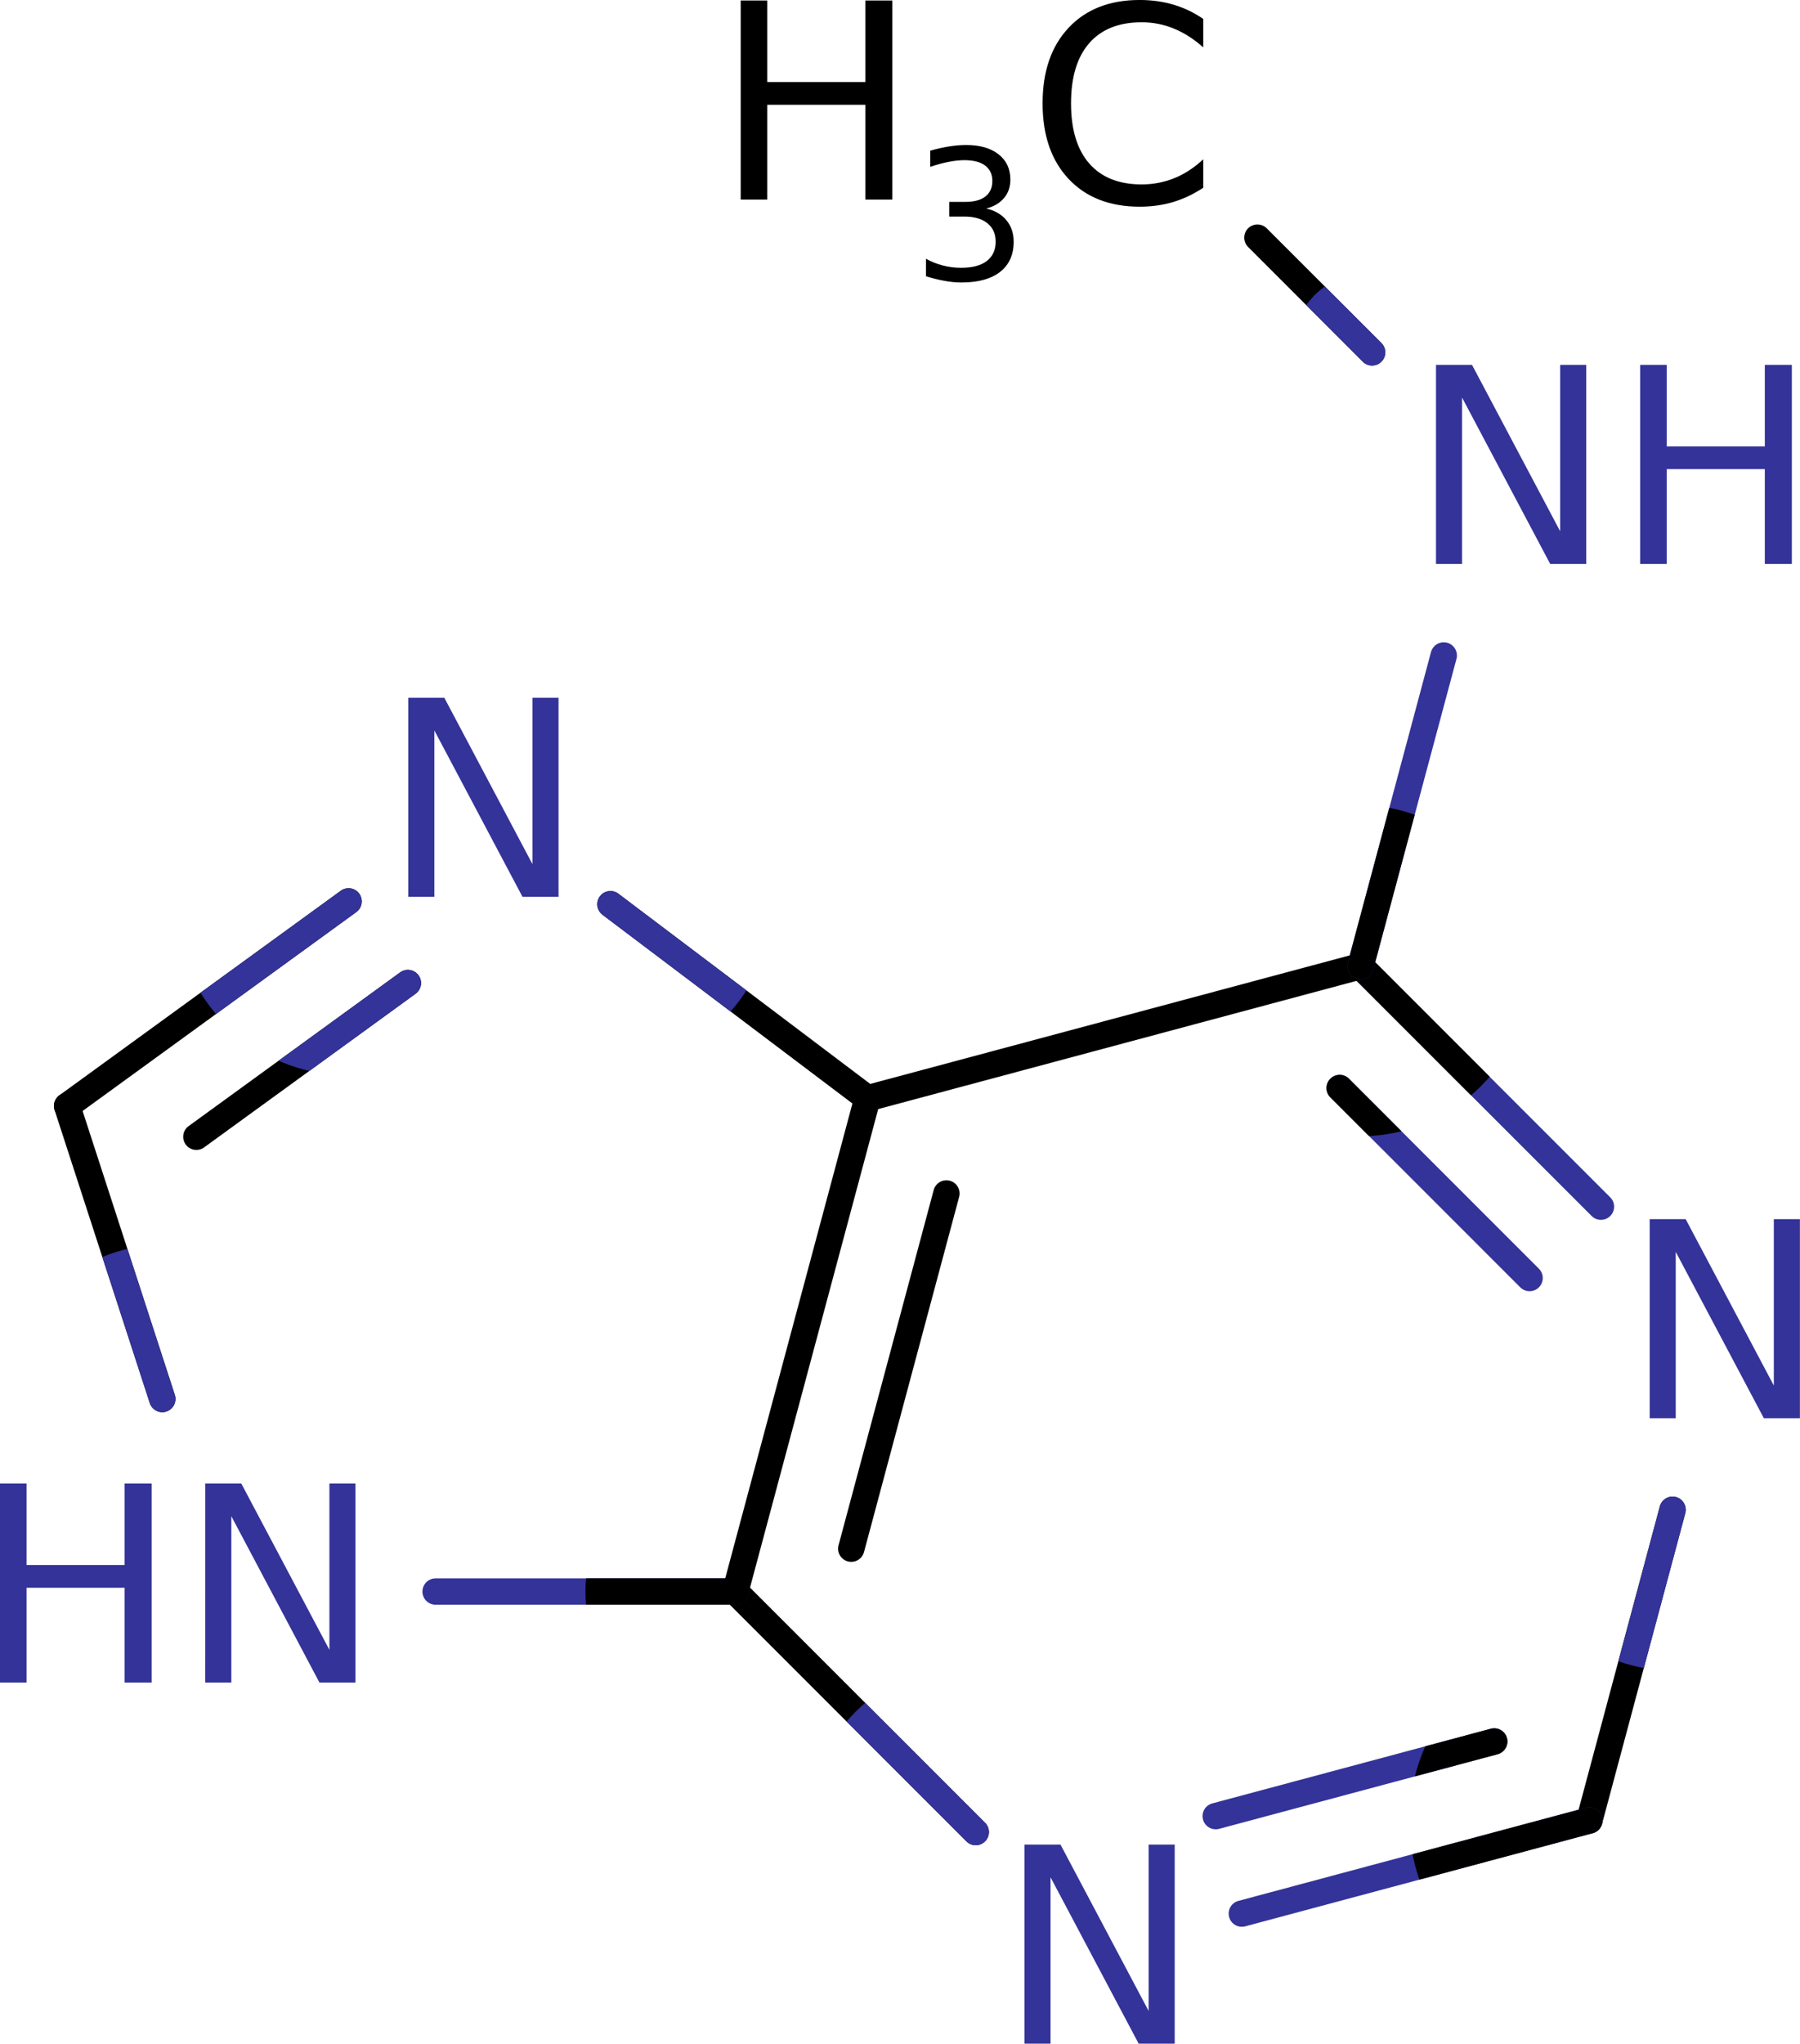 <?xml version="1.0" encoding="UTF-8" standalone="no"?>
<!-- Created with Inkscape (http://www.inkscape.org/) -->

<svg
   xmlns:dc="http://purl.org/dc/elements/1.1/"
   xmlns:cc="http://creativecommons.org/ns#"
   xmlns:rdf="http://www.w3.org/1999/02/22-rdf-syntax-ns#"
   xmlns:svg="http://www.w3.org/2000/svg"
   xmlns="http://www.w3.org/2000/svg"
   xmlns:sodipodi="http://sodipodi.sourceforge.net/DTD/sodipodi-0.dtd"
   xmlns:inkscape="http://www.inkscape.org/namespaces/inkscape"
   version="1.1"
   id="svg2"
   xml:space="preserve"
   width="535.537"
   height="607.873"
   viewBox="0 0 535.537 607.873"
   sodipodi:docname="N6_methyladenosine.svg"
   inkscape:version="0.92.2 2405546, 2018-03-11"><defs
     id="defs6"><clipPath
       clipPathUnits="userSpaceOnUse"
       id="clipPath18"><path
         d="M 0,0 H 82 V 91 H 0 Z"
         id="path16"
         inkscape:connector-curvature="0" /></clipPath><clipPath
       clipPathUnits="userSpaceOnUse"
       id="clipPath30"><path
         d="M 0,0 V 91 H 82 V 0 Z"
         id="path28"
         inkscape:connector-curvature="0" /></clipPath><clipPath
       clipPathUnits="userSpaceOnUse"
       id="clipPath42"><path
         d="m 61.906,43.376 c 0,3.095 -2.509,5.605 -5.605,5.605 -3.095,0 -5.605,-2.51 -5.605,-5.605 0,-3.096 2.51,-5.605 5.605,-5.605 3.096,0 5.605,2.509 5.605,5.605 z"
         id="path40"
         inkscape:connector-curvature="0" /></clipPath><clipPath
       clipPathUnits="userSpaceOnUse"
       id="clipPath58"><path
         d="m 61.602,43.376 c 0,2.927 -2.373,5.3 -5.301,5.3 -2.927,0 -5.3,-2.373 -5.3,-5.3 0,-2.928 2.373,-5.301 5.3,-5.301 2.928,0 5.301,2.373 5.301,5.301 z"
         id="path56"
         inkscape:connector-curvature="0" /></clipPath><clipPath
       clipPathUnits="userSpaceOnUse"
       id="clipPath70"><path
         d="m 71.89,61.293 c 0,2.928 -2.373,5.301 -5.301,5.301 -2.927,0 -5.3,-2.373 -5.3,-5.301 0,-2.927 2.373,-5.3 5.3,-5.3 2.928,0 5.301,2.373 5.301,5.3 z"
         id="path68"
         inkscape:connector-curvature="0" /></clipPath><clipPath
       clipPathUnits="userSpaceOnUse"
       id="clipPath82"><path
         d="m 69.776,71.534 c 0,3.275 -2.655,5.93 -5.93,5.93 -3.276,0 -5.931,-2.655 -5.931,-5.93 0,-3.276 2.655,-5.931 5.931,-5.931 3.275,0 5.93,2.655 5.93,5.931 z"
         id="path80"
         inkscape:connector-curvature="0" /></clipPath><clipPath
       clipPathUnits="userSpaceOnUse"
       id="clipPath94"><path
         d="m 49.22,71.916 c 0,3.095 -2.509,5.605 -5.605,5.605 -3.095,0 -5.605,-2.51 -5.605,-5.605 0,-3.096 2.51,-5.605 5.605,-5.605 3.096,0 5.605,2.509 5.605,5.605 z"
         id="path92"
         inkscape:connector-curvature="0" /></clipPath><clipPath
       clipPathUnits="userSpaceOnUse"
       id="clipPath106"><path
         d="m 40.629,63.989 c 0,2.729 -2.212,4.941 -4.94,4.941 -2.729,0 -4.941,-2.212 -4.941,-4.941 0,-2.729 2.212,-4.941 4.941,-4.941 2.728,0 4.94,2.212 4.94,4.941 z"
         id="path104"
         inkscape:connector-curvature="0" /></clipPath><clipPath
       clipPathUnits="userSpaceOnUse"
       id="clipPath122"><path
         d="m 36.88,41.335 c 0,2.932 -2.377,5.309 -5.309,5.309 -2.932,0 -5.309,-2.377 -5.309,-5.309 0,-2.932 2.377,-5.309 5.309,-5.309 2.932,0 5.309,2.377 5.309,5.309 z"
         id="path120"
         inkscape:connector-curvature="0" /></clipPath><clipPath
       clipPathUnits="userSpaceOnUse"
       id="clipPath134"><path
         d="m 28.673,41.241 c 0,3.168 -2.568,5.735 -5.735,5.735 -3.168,0 -5.736,-2.567 -5.736,-5.735 0,-3.167 2.568,-5.735 5.736,-5.735 3.167,0 5.735,2.568 5.735,5.735 z"
         id="path132"
         inkscape:connector-curvature="0" /></clipPath><clipPath
       clipPathUnits="userSpaceOnUse"
       id="clipPath146"><path
         d="m 21.874,57.642 c 0,2.804 -2.274,5.077 -5.078,5.077 -2.804,0 -5.077,-2.273 -5.077,-5.077 0,-2.805 2.273,-5.078 5.077,-5.078 2.804,0 5.078,2.273 5.078,5.078 z"
         id="path144"
         inkscape:connector-curvature="0" /></clipPath><clipPath
       clipPathUnits="userSpaceOnUse"
       id="clipPath158"><path
         d="m 59.357,23.146 c 0,1.476 -1.197,2.673 -2.674,2.673 -1.476,0 -2.673,-1.197 -2.673,-2.673 0,-1.477 1.197,-2.674 2.673,-2.674 1.477,0 2.674,1.197 2.674,2.674 z"
         id="path156"
         inkscape:connector-curvature="0" /></clipPath><clipPath
       clipPathUnits="userSpaceOnUse"
       id="clipPath236"><path
         d="M 0,0 V 91 H 82 V 0 Z"
         id="path234"
         inkscape:connector-curvature="0" /></clipPath><clipPath
       clipPathUnits="userSpaceOnUse"
       id="clipPath244"><path
         d="M 0,0 V 91 H 82 V 0 Z"
         id="path242"
         inkscape:connector-curvature="0" /></clipPath></defs><sodipodi:namedview
     pagecolor="#ffffff"
     bordercolor="#666666"
     borderopacity="1"
     objecttolerance="10"
     gridtolerance="10"
     guidetolerance="10"
     inkscape:pageopacity="0"
     inkscape:pageshadow="2"
     inkscape:window-width="986"
     inkscape:window-height="480"
     id="namedview4"
     showgrid="false"
     fit-margin-top="0"
     fit-margin-left="0"
     fit-margin-right="0"
     fit-margin-bottom="0"
     inkscape:zoom="0.22376737"
     inkscape:cx="266.71916"
     inkscape:cy="301.32159"
     inkscape:window-x="2289"
     inkscape:window-y="322"
     inkscape:window-maximized="0"
     inkscape:current-layer="g10" /><g
     id="g10"
     inkscape:groupmode="layer"
     inkscape:label="N6_methyladenosine"
     transform="matrix(9.024,0,0,9.024,-103.281,-104.062)"><g
       id="g20"><g
         id="g22" /></g><g
       id="g34"><path
         d="m 56.608,43.069 c -0.169,-0.17 -0.444,-0.17 -0.614,0 -0.17,0.169 -0.17,0.444 0,0.614 l 7.927,7.927 c 0.169,0.17 0.444,0.17 0.614,0 0.17,-0.17 0.17,-0.445 0,-0.614 z m -0.687,4.017 c -0.169,-0.17 -0.444,-0.17 -0.614,0 -0.17,0.17 -0.17,0.445 0,0.614 l 6.261,6.262 c 0.17,0.17 0.445,0.17 0.615,0 0.169,-0.17 0.169,-0.445 0,-0.614 z"
         style="fill:#333399;fill-opacity:1;fill-rule:nonzero;stroke:none"
         id="path36"
         inkscape:connector-curvature="0" /><g
         id="g38"
         clip-path="url(#clipPath42)"><path
           d="m 56.608,43.069 c -0.169,-0.17 -0.444,-0.17 -0.614,0 -0.17,0.169 -0.17,0.444 0,0.614 l 7.927,7.927 c 0.169,0.17 0.444,0.17 0.614,0 0.17,-0.17 0.17,-0.445 0,-0.614 z m -0.687,4.017 c -0.169,-0.17 -0.444,-0.17 -0.614,0 -0.17,0.17 -0.17,0.445 0,0.614 l 6.261,6.262 c 0.17,0.17 0.445,0.17 0.615,0 0.169,-0.17 0.169,-0.445 0,-0.614 z"
           style="fill:#000000;fill-opacity:1;fill-rule:nonzero;stroke:none"
           id="path44"
           inkscape:connector-curvature="0" /></g></g><g
       id="g46"><path
         d="m 56.414,43.795 v 0 l -16.257,4.357 c -0.232,0.062 -0.47,-0.076 -0.532,-0.308 -0.062,-0.231 0.075,-0.469 0.307,-0.532 v 0 l 16.257,-4.356 c 0.231,-0.062 0.47,0.076 0.532,0.307 0.062,0.232 -0.076,0.47 -0.307,0.532 z"
         style="fill:#000000;fill-opacity:1;fill-rule:nonzero;stroke:none"
         id="path48"
         inkscape:connector-curvature="0" /></g><g
       id="g50"><path
         d="m 55.882,43.263 v 0 l 2.743,-10.239 c 0.062,-0.232 0.301,-0.37 0.532,-0.308 0.232,0.062 0.37,0.301 0.308,0.532 v 0 l -2.744,10.24 c -0.062,0.232 -0.301,0.37 -0.532,0.307 -0.232,-0.062 -0.37,-0.3 -0.307,-0.532 z"
         style="fill:#333399;fill-opacity:1;fill-rule:nonzero;stroke:none"
         id="path52"
         inkscape:connector-curvature="0" /><g
         id="g54"
         clip-path="url(#clipPath58)"><path
           d="m 55.882,43.263 v 0 l 2.743,-10.239 c 0.062,-0.232 0.301,-0.37 0.532,-0.308 0.232,0.062 0.37,0.301 0.308,0.532 v 0 l -2.744,10.24 c -0.062,0.232 -0.301,0.37 -0.532,0.307 -0.232,-0.062 -0.37,-0.3 -0.307,-0.532 z"
           style="fill:#000000;fill-opacity:1;fill-rule:nonzero;stroke:none"
           id="path60"
           inkscape:connector-curvature="0" /></g></g><g
       id="g62"><path
         d="m 67.009,61.406 v 0 l -2.744,10.24 c -0.062,0.232 -0.3,0.369 -0.532,0.307 -0.232,-0.062 -0.369,-0.3 -0.307,-0.532 v 0 l 2.744,-10.24 c 0.062,-0.232 0.3,-0.369 0.532,-0.307 0.232,0.062 0.369,0.3 0.307,0.532 z"
         style="fill:#000000;fill-opacity:1;fill-rule:nonzero;stroke:none"
         id="path64"
         inkscape:connector-curvature="0" /><g
         id="g66"
         clip-path="url(#clipPath70)"><path
           d="m 67.009,61.406 v 0 l -2.744,10.24 c -0.062,0.232 -0.3,0.369 -0.532,0.307 -0.232,-0.062 -0.369,-0.3 -0.307,-0.532 v 0 l 2.744,-10.24 c 0.062,-0.232 0.3,-0.369 0.532,-0.307 0.232,0.062 0.369,0.3 0.307,0.532 z"
           style="fill:#333399;fill-opacity:1;fill-rule:nonzero;stroke:none"
           id="path72"
           inkscape:connector-curvature="0" /></g></g><g
       id="g74"><path
         d="m 63.958,71.953 c 0.232,-0.062 0.369,-0.3 0.307,-0.532 -0.062,-0.232 -0.3,-0.369 -0.532,-0.307 l -11.457,3.07 c -0.232,0.062 -0.369,0.3 -0.307,0.532 0.062,0.232 0.3,0.369 0.532,0.307 z M 60.822,69.35 c 0.232,-0.063 0.37,-0.301 0.308,-0.532 -0.063,-0.232 -0.301,-0.37 -0.532,-0.308 l -9.183,2.461 c -0.232,0.062 -0.369,0.3 -0.307,0.532 0.062,0.232 0.3,0.369 0.532,0.307 z"
         style="fill:#333399;fill-opacity:1;fill-rule:nonzero;stroke:none"
         id="path76"
         inkscape:connector-curvature="0" /><g
         id="g78"
         clip-path="url(#clipPath82)"><path
           d="m 63.958,71.953 c 0.232,-0.062 0.369,-0.3 0.307,-0.532 -0.062,-0.232 -0.3,-0.369 -0.532,-0.307 l -11.457,3.07 c -0.232,0.062 -0.369,0.3 -0.307,0.532 0.062,0.232 0.3,0.369 0.532,0.307 z M 60.822,69.35 c 0.232,-0.063 0.37,-0.301 0.308,-0.532 -0.063,-0.232 -0.301,-0.37 -0.532,-0.308 l -9.183,2.461 c -0.232,0.062 -0.369,0.3 -0.307,0.532 0.062,0.232 0.3,0.369 0.532,0.307 z"
           style="fill:#000000;fill-opacity:1;fill-rule:nonzero;stroke:none"
           id="path84"
           inkscape:connector-curvature="0" /></g></g><g
       id="g86"><path
         d="m 43.308,72.223 v 0 l -7.927,-7.927 c -0.169,-0.17 -0.169,-0.445 0,-0.614 0.17,-0.17 0.445,-0.17 0.615,0 v 0 l 7.926,7.927 c 0.17,0.169 0.17,0.444 0,0.614 -0.169,0.17 -0.444,0.17 -0.614,0 z"
         style="fill:#000000;fill-opacity:1;fill-rule:nonzero;stroke:none"
         id="path88"
         inkscape:connector-curvature="0" /><g
         id="g90"
         clip-path="url(#clipPath94)"><path
           d="m 43.308,72.223 v 0 l -7.927,-7.927 c -0.169,-0.17 -0.169,-0.445 0,-0.614 0.17,-0.17 0.445,-0.17 0.615,0 v 0 l 7.926,7.927 c 0.17,0.169 0.17,0.444 0,0.614 -0.169,0.17 -0.444,0.17 -0.614,0 z"
           style="fill:#333399;fill-opacity:1;fill-rule:nonzero;stroke:none"
           id="path96"
           inkscape:connector-curvature="0" /></g></g><g
       id="g98"><path
         d="m 35.689,64.423 v 0 h -9.882 c -0.24,0 -0.434,-0.194 -0.434,-0.434 0,-0.24 0.194,-0.435 0.434,-0.435 v 0 h 9.882 c 0.24,0 0.434,0.195 0.434,0.435 0,0.24 -0.194,0.434 -0.434,0.434 z"
         style="fill:#333399;fill-opacity:1;fill-rule:nonzero;stroke:none"
         id="path100"
         inkscape:connector-curvature="0" /><g
         id="g102"
         clip-path="url(#clipPath106)"><path
           d="m 35.689,64.423 v 0 h -9.882 c -0.24,0 -0.434,-0.194 -0.434,-0.434 0,-0.24 0.194,-0.435 0.434,-0.435 v 0 h 9.882 c 0.24,0 0.434,0.195 0.434,0.435 0,0.24 -0.194,0.434 -0.434,0.434 z"
           style="fill:#000000;fill-opacity:1;fill-rule:nonzero;stroke:none"
           id="path108"
           inkscape:connector-curvature="0" /></g></g><g
       id="g110"><path
         d="m 43.068,50.98 c 0.062,-0.232 -0.076,-0.47 -0.307,-0.532 -0.232,-0.062 -0.47,0.075 -0.532,0.307 l -3.137,11.708 c -0.063,0.232 0.075,0.47 0.307,0.532 0.231,0.062 0.47,-0.076 0.532,-0.307 z m -2.604,-3.136 c 0.062,-0.231 -0.075,-0.469 -0.307,-0.532 -0.232,-0.062 -0.47,0.076 -0.532,0.308 l -4.356,16.256 c -0.062,0.232 0.075,0.47 0.307,0.532 0.232,0.063 0.47,-0.075 0.532,-0.307 z"
         style="fill:#000000;fill-opacity:1;fill-rule:nonzero;stroke:none"
         id="path112"
         inkscape:connector-curvature="0" /></g><g
       id="g114"><path
         d="m 31.833,40.988 v 0 l 8.473,6.397 c 0.192,0.145 0.23,0.417 0.085,0.609 -0.144,0.191 -0.417,0.229 -0.608,0.085 v 0 l -8.474,-6.397 c -0.191,-0.145 -0.229,-0.417 -0.085,-0.609 0.145,-0.191 0.417,-0.229 0.609,-0.085 z"
         style="fill:#000000;fill-opacity:1;fill-rule:nonzero;stroke:none"
         id="path116"
         inkscape:connector-curvature="0" /><g
         id="g118"
         clip-path="url(#clipPath122)"><path
           d="m 31.833,40.988 v 0 l 8.473,6.397 c 0.192,0.145 0.23,0.417 0.085,0.609 -0.144,0.191 -0.417,0.229 -0.608,0.085 v 0 l -8.474,-6.397 c -0.191,-0.145 -0.229,-0.417 -0.085,-0.609 0.145,-0.191 0.417,-0.229 0.609,-0.085 z"
           style="fill:#333399;fill-opacity:1;fill-rule:nonzero;stroke:none"
           id="path124"
           inkscape:connector-curvature="0" /></g></g><g
       id="g126"><path
         d="m 25.148,44.284 c 0.194,-0.141 0.237,-0.413 0.096,-0.607 -0.141,-0.194 -0.412,-0.237 -0.606,-0.096 l -6.973,5.066 c -0.195,0.141 -0.238,0.413 -0.097,0.607 0.141,0.194 0.413,0.237 0.607,0.096 z m -1.955,-2.691 c 0.194,-0.141 0.237,-0.413 0.096,-0.607 -0.141,-0.194 -0.413,-0.237 -0.607,-0.096 l -9.279,6.742 c -0.194,0.141 -0.237,0.413 -0.096,0.607 0.141,0.194 0.412,0.237 0.606,0.096 z"
         style="fill:#000000;fill-opacity:1;fill-rule:nonzero;stroke:none"
         id="path128"
         inkscape:connector-curvature="0" /><g
         id="g130"
         clip-path="url(#clipPath134)"><path
           d="m 25.148,44.284 c 0.194,-0.141 0.237,-0.413 0.096,-0.607 -0.141,-0.194 -0.412,-0.237 -0.606,-0.096 l -6.973,5.066 c -0.195,0.141 -0.238,0.413 -0.097,0.607 0.141,0.194 0.413,0.237 0.607,0.096 z m -1.955,-2.691 c 0.194,-0.141 0.237,-0.413 0.096,-0.607 -0.141,-0.194 -0.413,-0.237 -0.607,-0.096 l -9.279,6.742 c -0.194,0.141 -0.237,0.413 -0.096,0.607 0.141,0.194 0.412,0.237 0.606,0.096 z"
           style="fill:#333399;fill-opacity:1;fill-rule:nonzero;stroke:none"
           id="path136"
           inkscape:connector-curvature="0" /></g></g><g
       id="g138"><path
         d="m 16.383,57.776 v 0 l -3.138,-9.658 c -0.074,-0.228 0.051,-0.474 0.279,-0.548 0.228,-0.074 0.473,0.051 0.547,0.279 v 0 l 3.138,9.658 c 0.074,0.228 -0.05,0.474 -0.279,0.548 -0.228,0.074 -0.473,-0.051 -0.547,-0.279 z"
         style="fill:#000000;fill-opacity:1;fill-rule:nonzero;stroke:none"
         id="path140"
         inkscape:connector-curvature="0" /><g
         id="g142"
         clip-path="url(#clipPath146)"><path
           d="m 16.383,57.776 v 0 l -3.138,-9.658 c -0.074,-0.228 0.051,-0.474 0.279,-0.548 0.228,-0.074 0.473,0.051 0.547,0.279 v 0 l 3.138,9.658 c 0.074,0.228 -0.05,0.474 -0.279,0.548 -0.228,0.074 -0.473,-0.051 -0.547,-0.279 z"
           style="fill:#333399;fill-opacity:1;fill-rule:nonzero;stroke:none"
           id="path148"
           inkscape:connector-curvature="0" /></g></g><g
       id="g150"><path
         d="m 56.376,23.453 v 0 l -3.781,-3.781 c -0.17,-0.17 -0.17,-0.445 0,-0.615 0.17,-0.169 0.445,-0.169 0.614,0 v 0 l 3.781,3.781 c 0.17,0.17 0.17,0.445 0,0.615 -0.169,0.169 -0.444,0.169 -0.614,0 z"
         style="fill:#000000;fill-opacity:1;fill-rule:nonzero;stroke:none"
         id="path152"
         inkscape:connector-curvature="0" /><g
         id="g154"
         clip-path="url(#clipPath158)"><path
           d="m 56.376,23.453 v 0 l -3.781,-3.781 c -0.17,-0.17 -0.17,-0.445 0,-0.615 0.17,-0.169 0.445,-0.169 0.614,0 v 0 l 3.781,3.781 c 0.17,0.17 0.17,0.445 0,0.615 -0.169,0.169 -0.444,0.169 -0.614,0 z"
           style="fill:#333399;fill-opacity:1;fill-rule:nonzero;stroke:none"
           id="path160"
           inkscape:connector-curvature="0" /></g></g><g
       id="g162" /><g
       id="g164"
       transform="translate(64.944,49.277)"><path
         d="M 0.891,2.438 H 2.078 L 4.984,7.922 V 2.438 H 5.844 V 9 H 4.656 L 1.75,3.516 V 9 H 0.891 Z"
         style="fill:#333399;fill-opacity:1;fill-rule:nonzero;stroke:none"
         id="path166"
         inkscape:connector-curvature="0" /><g
         id="g168"
         transform="translate(-64.944,-49.277)"><g
           id="g170" /><g
           id="g172" /><g
           id="g174"
           transform="translate(44.331,69.89)"><path
             d="M 0.891,2.438 H 2.078 L 4.984,7.922 V 2.438 H 5.844 V 9 H 4.656 L 1.75,3.516 V 9 H 0.891 Z"
             style="fill:#333399;fill-opacity:1;fill-rule:nonzero;stroke:none"
             id="path176"
             inkscape:connector-curvature="0" /><g
             id="g178"
             transform="translate(-44.331,-69.89)"><g
               id="g180" /><g
               id="g182" /><g
               id="g184"
               transform="translate(24.016,32.091)"><path
                 d="M 0.891,2.438 H 2.078 L 4.984,7.922 V 2.438 H 5.844 V 9 H 4.656 L 1.75,3.516 V 9 H 0.891 Z"
                 style="fill:#333399;fill-opacity:1;fill-rule:nonzero;stroke:none"
                 id="path186"
                 inkscape:connector-curvature="0" /><g
                 id="g188"
                 transform="translate(-24.016,-32.091)"><g
                   id="g190" /><g
                   id="g192" /><g
                   id="g194"
                   transform="translate(10.554,57.989)"><path
                     d="M 0.891,2.438 H 1.766 V 5.125 H 5 V 2.438 H 5.891 V 9 H 5 V 5.875 H 1.766 V 9 H 0.891 Z m 6.768,0 H 8.846 L 11.752,7.922 V 2.438 h 0.859 V 9 H 11.424 L 8.518,3.516 V 9 H 7.658 Z"
                     style="fill:#333399;fill-opacity:1;fill-rule:nonzero;stroke:none"
                     id="path196"
                     inkscape:connector-curvature="0" /><g
                     id="g198"
                     transform="translate(-10.554,-57.989)"><g
                       id="g200" /><g
                       id="g202" /><g
                       id="g204"
                       transform="translate(57.899,21.119)"><path
                         d="M 0.891,2.438 H 2.078 L 4.984,7.922 V 2.438 H 5.844 V 9 H 4.656 L 1.75,3.516 V 9 H 0.891 Z m 6.732,0 H 8.498 V 5.125 h 3.234 V 2.438 h 0.891 V 9 H 11.732 V 5.875 H 8.498 V 9 H 7.623 Z"
                         style="fill:#333399;fill-opacity:1;fill-rule:nonzero;stroke:none"
                         id="path206"
                         inkscape:connector-curvature="0" /><g
                         id="g208"
                         transform="translate(-57.899,-21.119)"><g
                           id="g210" /><g
                           id="g212"
                           transform="translate(34.975,9.11)"><path
                             d="M 0.891,2.438 H 1.766 V 5.125 H 5 V 2.438 H 5.891 V 9 H 5 V 5.875 H 1.766 V 9 H 0.891 Z"
                             style="fill:#000000;fill-opacity:1;fill-rule:nonzero;stroke:none"
                             id="path214"
                             inkscape:connector-curvature="0" /><g
                             id="g216"
                             transform="translate(6.547,5.654)"><path
                               d="m 2.438,3.641 c 0.281,0.062 0.503,0.19 0.664,0.383 0.161,0.193 0.242,0.43 0.242,0.711 0,0.427 -0.148,0.758 -0.445,0.992 C 2.602,5.961 2.177,6.078 1.625,6.078 1.438,6.078 1.247,6.06 1.055,6.023 0.862,5.987 0.661,5.938 0.453,5.875 V 5.297 C 0.62,5.391 0.802,5.463 1,5.516 1.198,5.568 1.401,5.594 1.609,5.594 1.984,5.594 2.268,5.518 2.461,5.367 2.654,5.216 2.75,5.005 2.75,4.734 2.75,4.474 2.659,4.271 2.477,4.125 2.294,3.979 2.042,3.906 1.719,3.906 h -0.5 V 3.422 H 1.75 C 2.042,3.422 2.263,3.362 2.414,3.242 2.565,3.122 2.641,2.953 2.641,2.734 2.641,2.516 2.562,2.346 2.406,2.227 2.25,2.107 2.021,2.047 1.719,2.047 1.562,2.047 1.391,2.065 1.203,2.102 1.016,2.138 0.812,2.193 0.594,2.266 V 1.734 C 0.812,1.672 1.021,1.625 1.219,1.594 1.417,1.562 1.604,1.547 1.781,1.547 c 0.448,0 0.802,0.102 1.063,0.305 0.26,0.203 0.391,0.482 0.391,0.836 0,0.24 -0.07,0.443 -0.211,0.609 C 2.883,3.463 2.688,3.578 2.438,3.641 Z"
                               style="fill:#000000;fill-opacity:1;fill-rule:nonzero;stroke:none"
                               id="path218"
                               inkscape:connector-curvature="0" /><g
                               id="g220"
                               transform="translate(3.797,-5.545)"><path
                                 d="M 5.797,2.938 V 3.875 C 5.495,3.604 5.175,3.398 4.836,3.258 4.497,3.117 4.141,3.047 3.766,3.047 3.016,3.047 2.44,3.276 2.039,3.734 1.638,4.193 1.438,4.854 1.438,5.719 c 0,0.865 0.201,1.526 0.602,1.984 0.401,0.458 0.977,0.688 1.726,0.688 0.375,0 0.732,-0.068 1.07,-0.203 0.339,-0.135 0.659,-0.344 0.961,-0.625 V 8.5 C 5.484,8.708 5.156,8.865 4.812,8.969 4.469,9.073 4.099,9.125 3.703,9.125 2.713,9.125 1.932,8.82 1.359,8.211 0.786,7.602 0.5,6.771 0.5,5.719 0.5,4.667 0.786,3.836 1.359,3.227 1.932,2.617 2.713,2.312 3.703,2.312 c 0.396,0 0.768,0.052 1.117,0.156 0.349,0.104 0.674,0.26 0.977,0.469 z"
                                 style="fill:#000000;fill-opacity:1;fill-rule:nonzero;stroke:none"
                                 id="path222"
                                 inkscape:connector-curvature="0" /><g
                                 id="g224"
                                 transform="translate(-45.319,-9.219)"><g
                                   id="g226" /><g
                                   id="g228" /><g
                                   id="g230"><g
                                   id="g232"
                                   clip-path="url(#clipPath236)" /></g><g
                                   id="g238"><g
                                   id="g240"
                                   clip-path="url(#clipPath244)" /></g></g></g></g></g></g></g></g></g></g></g></g></g></g></g></g></svg>